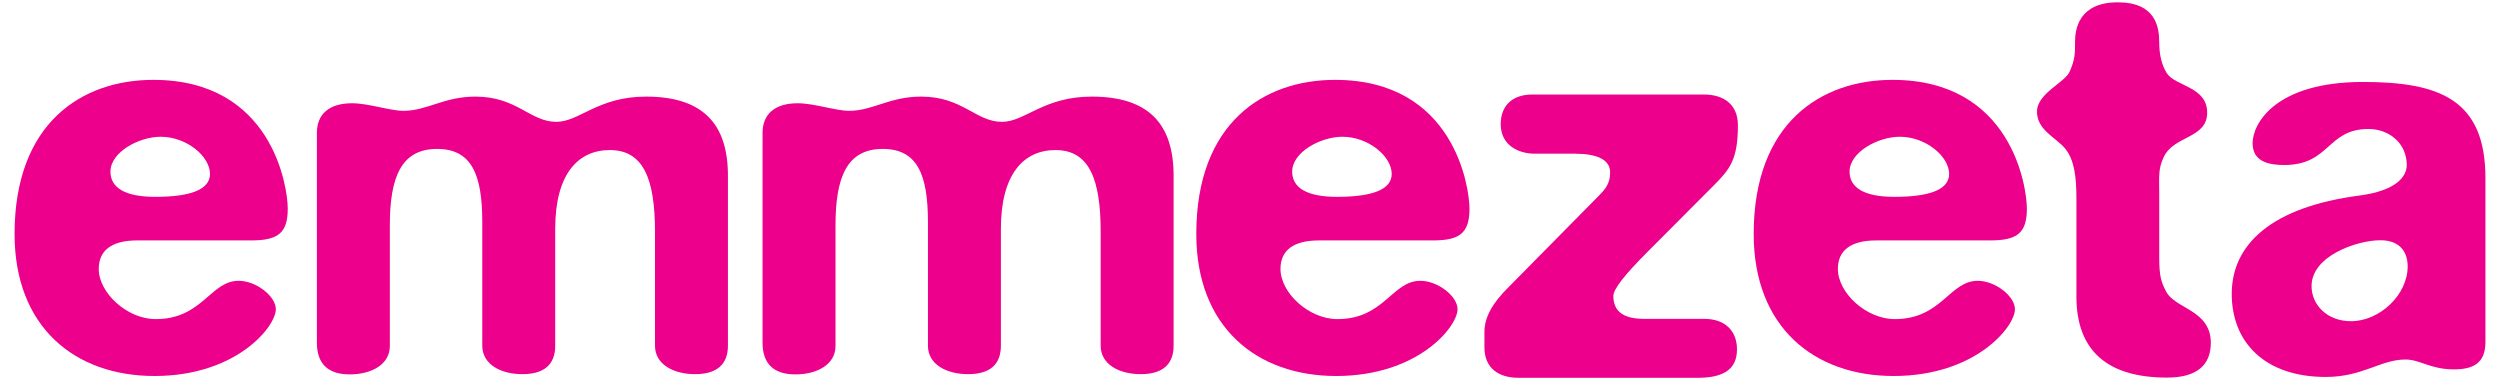 <svg width="168" height="26" viewBox="0 0 168 26" fill="none" xmlns="http://www.w3.org/2000/svg">
<g id="Group 1000003427">
<g id="Group">
<path id="Vector" d="M10.304 5.367C5.526 5.367 0.979 8.234 0.979 15.726C0.979 21.968 5.017 25.267 10.381 25.267C15.884 25.267 18.535 21.953 18.535 20.781C18.535 19.903 17.21 18.87 16.038 18.87C14.127 18.87 13.618 21.444 10.458 21.444C8.547 21.444 6.636 19.687 6.636 18.069C6.636 16.82 7.514 16.157 9.21 16.157H16.84C18.612 16.157 19.337 15.726 19.337 14.03C19.337 12.566 18.304 5.367 10.304 5.367ZM10.427 13.228C8.454 13.228 7.422 12.643 7.422 11.533C7.422 10.223 9.333 9.19 10.797 9.19C12.555 9.19 14.111 10.515 14.111 11.687C14.111 12.72 12.863 13.228 10.427 13.228Z" fill="#EC008C"/>
<path id="Vector_2" d="M43.414 6.492C40.177 6.492 38.929 8.188 37.387 8.188C35.615 8.188 34.752 6.492 31.946 6.492C29.819 6.492 28.709 7.448 27.106 7.448C26.227 7.448 24.748 6.939 23.653 6.939C22.112 6.939 21.295 7.679 21.295 8.928V23.032C21.295 24.434 22.035 25.159 23.499 25.159C24.963 25.159 26.197 24.496 26.197 23.247V15.155C26.197 11.918 26.952 10.007 29.372 10.007C31.715 10.007 32.409 11.764 32.409 14.924V23.232C32.409 24.481 33.642 25.143 35.106 25.143C36.586 25.143 37.31 24.481 37.31 23.232V15.371C37.31 11.687 38.852 10.084 40.979 10.084C43.26 10.084 44.016 12.057 44.016 15.587V23.232C44.016 24.481 45.249 25.143 46.713 25.143C48.177 25.143 48.917 24.481 48.917 23.232V11.856C48.933 8.326 47.237 6.492 43.414 6.492Z" fill="#EC008C"/>
<path id="Vector_3" d="M145.532 19.532C145.239 18.946 145.101 18.576 145.101 17.328V13.073C145.101 11.825 145.023 11.378 145.393 10.576C146.056 9.096 148.322 9.328 148.322 7.57C148.322 5.813 146.195 5.813 145.609 4.919C145.239 4.333 145.101 3.594 145.101 2.869C145.101 1.836 144.885 0.156 142.311 0.156C139.675 0.156 139.444 1.991 139.444 2.807C139.444 3.609 139.444 3.979 139.089 4.796C138.796 5.536 136.885 6.26 136.885 7.509C136.885 8.757 138.21 9.266 138.796 10.006C139.382 10.746 139.536 11.84 139.536 13.32V19.933C139.536 23.54 141.586 25.374 145.625 25.374C147.613 25.374 148.569 24.557 148.569 23.015C148.538 20.78 146.118 20.78 145.532 19.532Z" fill="#EC008C"/>
<path id="Vector_4" d="M115.168 12.456C116.263 11.361 116.787 10.698 116.787 8.417C116.787 7.014 115.831 6.352 114.505 6.352H102.975C101.573 6.352 100.848 7.153 100.848 8.34C100.848 9.804 102.097 10.328 103.13 10.328H105.843C107.245 10.328 108.201 10.698 108.201 11.577C108.201 12.317 107.908 12.687 107.399 13.195L101.372 19.299C100.263 20.394 99.754 21.35 99.754 22.305V23.338C99.754 24.741 100.71 25.388 102.035 25.388H114.089C115.846 25.388 116.725 24.802 116.725 23.477C116.725 22.305 116 21.427 114.521 21.427H110.482C109.08 21.427 108.417 20.918 108.417 19.885C108.417 19.438 109.157 18.483 110.698 16.941L115.168 12.456Z" fill="#EC008C"/>
<path id="Vector_5" d="M127.173 5.367C122.395 5.367 117.848 8.234 117.848 15.726C117.848 21.968 121.886 25.267 127.25 25.267C132.753 25.267 135.404 21.953 135.404 20.781C135.404 19.903 134.079 18.87 132.907 18.87C130.996 18.87 130.487 21.444 127.327 21.444C125.416 21.444 123.505 19.687 123.505 18.069C123.505 16.82 124.383 16.157 126.079 16.157H133.709C135.482 16.157 136.206 15.726 136.206 14.03C136.206 12.566 135.189 5.367 127.173 5.367ZM127.297 13.228C125.324 13.228 124.291 12.643 124.291 11.533C124.291 10.223 126.202 9.19 127.667 9.19C129.424 9.19 130.981 10.515 130.981 11.687C130.981 12.72 129.732 13.228 127.297 13.228Z" fill="#EC008C"/>
<path id="Vector_6" d="M158.79 5.508C152.917 5.508 151.375 8.298 151.375 9.623C151.375 10.872 152.47 11.088 153.503 11.088C156.585 11.088 156.37 8.668 159.16 8.668C160.547 8.668 161.734 9.623 161.734 11.088C161.734 11.889 160.994 12.814 158.574 13.138C152.624 13.909 149.973 16.436 149.973 19.75C149.973 22.988 152.177 25.331 156.292 25.331C158.79 25.331 159.961 24.159 161.657 24.159C162.612 24.159 163.337 24.822 164.894 24.822C166.142 24.822 167.021 24.452 167.021 22.988V11.966C167.021 6.679 163.923 5.508 158.79 5.508ZM157.988 21.585C156.37 21.585 155.337 20.475 155.337 19.227C155.337 17.176 158.42 16.144 159.961 16.144C161.287 16.144 161.795 16.945 161.795 17.901C161.795 19.828 159.899 21.585 157.988 21.585Z" fill="#EC008C"/>
<path id="Vector_7" d="M73.364 6.492C70.126 6.492 68.878 8.188 67.337 8.188C65.564 8.188 64.701 6.492 61.895 6.492C59.768 6.492 58.658 7.448 57.055 7.448C56.177 7.448 54.697 6.939 53.602 6.939C52.061 6.939 51.244 7.679 51.244 8.928V23.032C51.244 24.434 51.984 25.159 53.448 25.159C54.913 25.159 56.146 24.496 56.146 23.247V15.155C56.146 11.918 56.901 10.007 59.321 10.007C61.664 10.007 62.358 11.764 62.358 14.924V23.232C62.358 24.481 63.591 25.143 65.055 25.143C66.535 25.143 67.26 24.481 67.26 23.232V15.371C67.26 11.687 68.801 10.084 70.928 10.084C73.209 10.084 73.965 12.057 73.965 15.587V23.232C73.965 24.481 75.198 25.143 76.662 25.143C78.126 25.143 78.866 24.481 78.866 23.232V11.856C78.882 8.326 77.186 6.492 73.364 6.492Z" fill="#EC008C"/>
<path id="Vector_8" d="M89.716 5.367C84.938 5.367 80.391 8.234 80.391 15.726C80.391 21.968 84.429 25.267 89.793 25.267C95.296 25.267 97.947 21.953 97.947 20.781C97.947 19.903 96.622 18.87 95.45 18.87C93.539 18.87 93.03 21.444 89.87 21.444C87.959 21.444 86.048 19.687 86.048 18.069C86.048 16.82 86.926 16.157 88.622 16.157H96.252C98.025 16.157 98.749 15.726 98.749 14.03C98.749 12.566 97.716 5.367 89.716 5.367ZM89.84 13.228C87.867 13.228 86.834 12.643 86.834 11.533C86.834 10.223 88.745 9.19 90.21 9.19C91.967 9.19 93.523 10.515 93.523 11.687C93.523 12.72 92.275 13.228 89.84 13.228Z" fill="#EC008C"/>
</g>
</g>
</svg>
